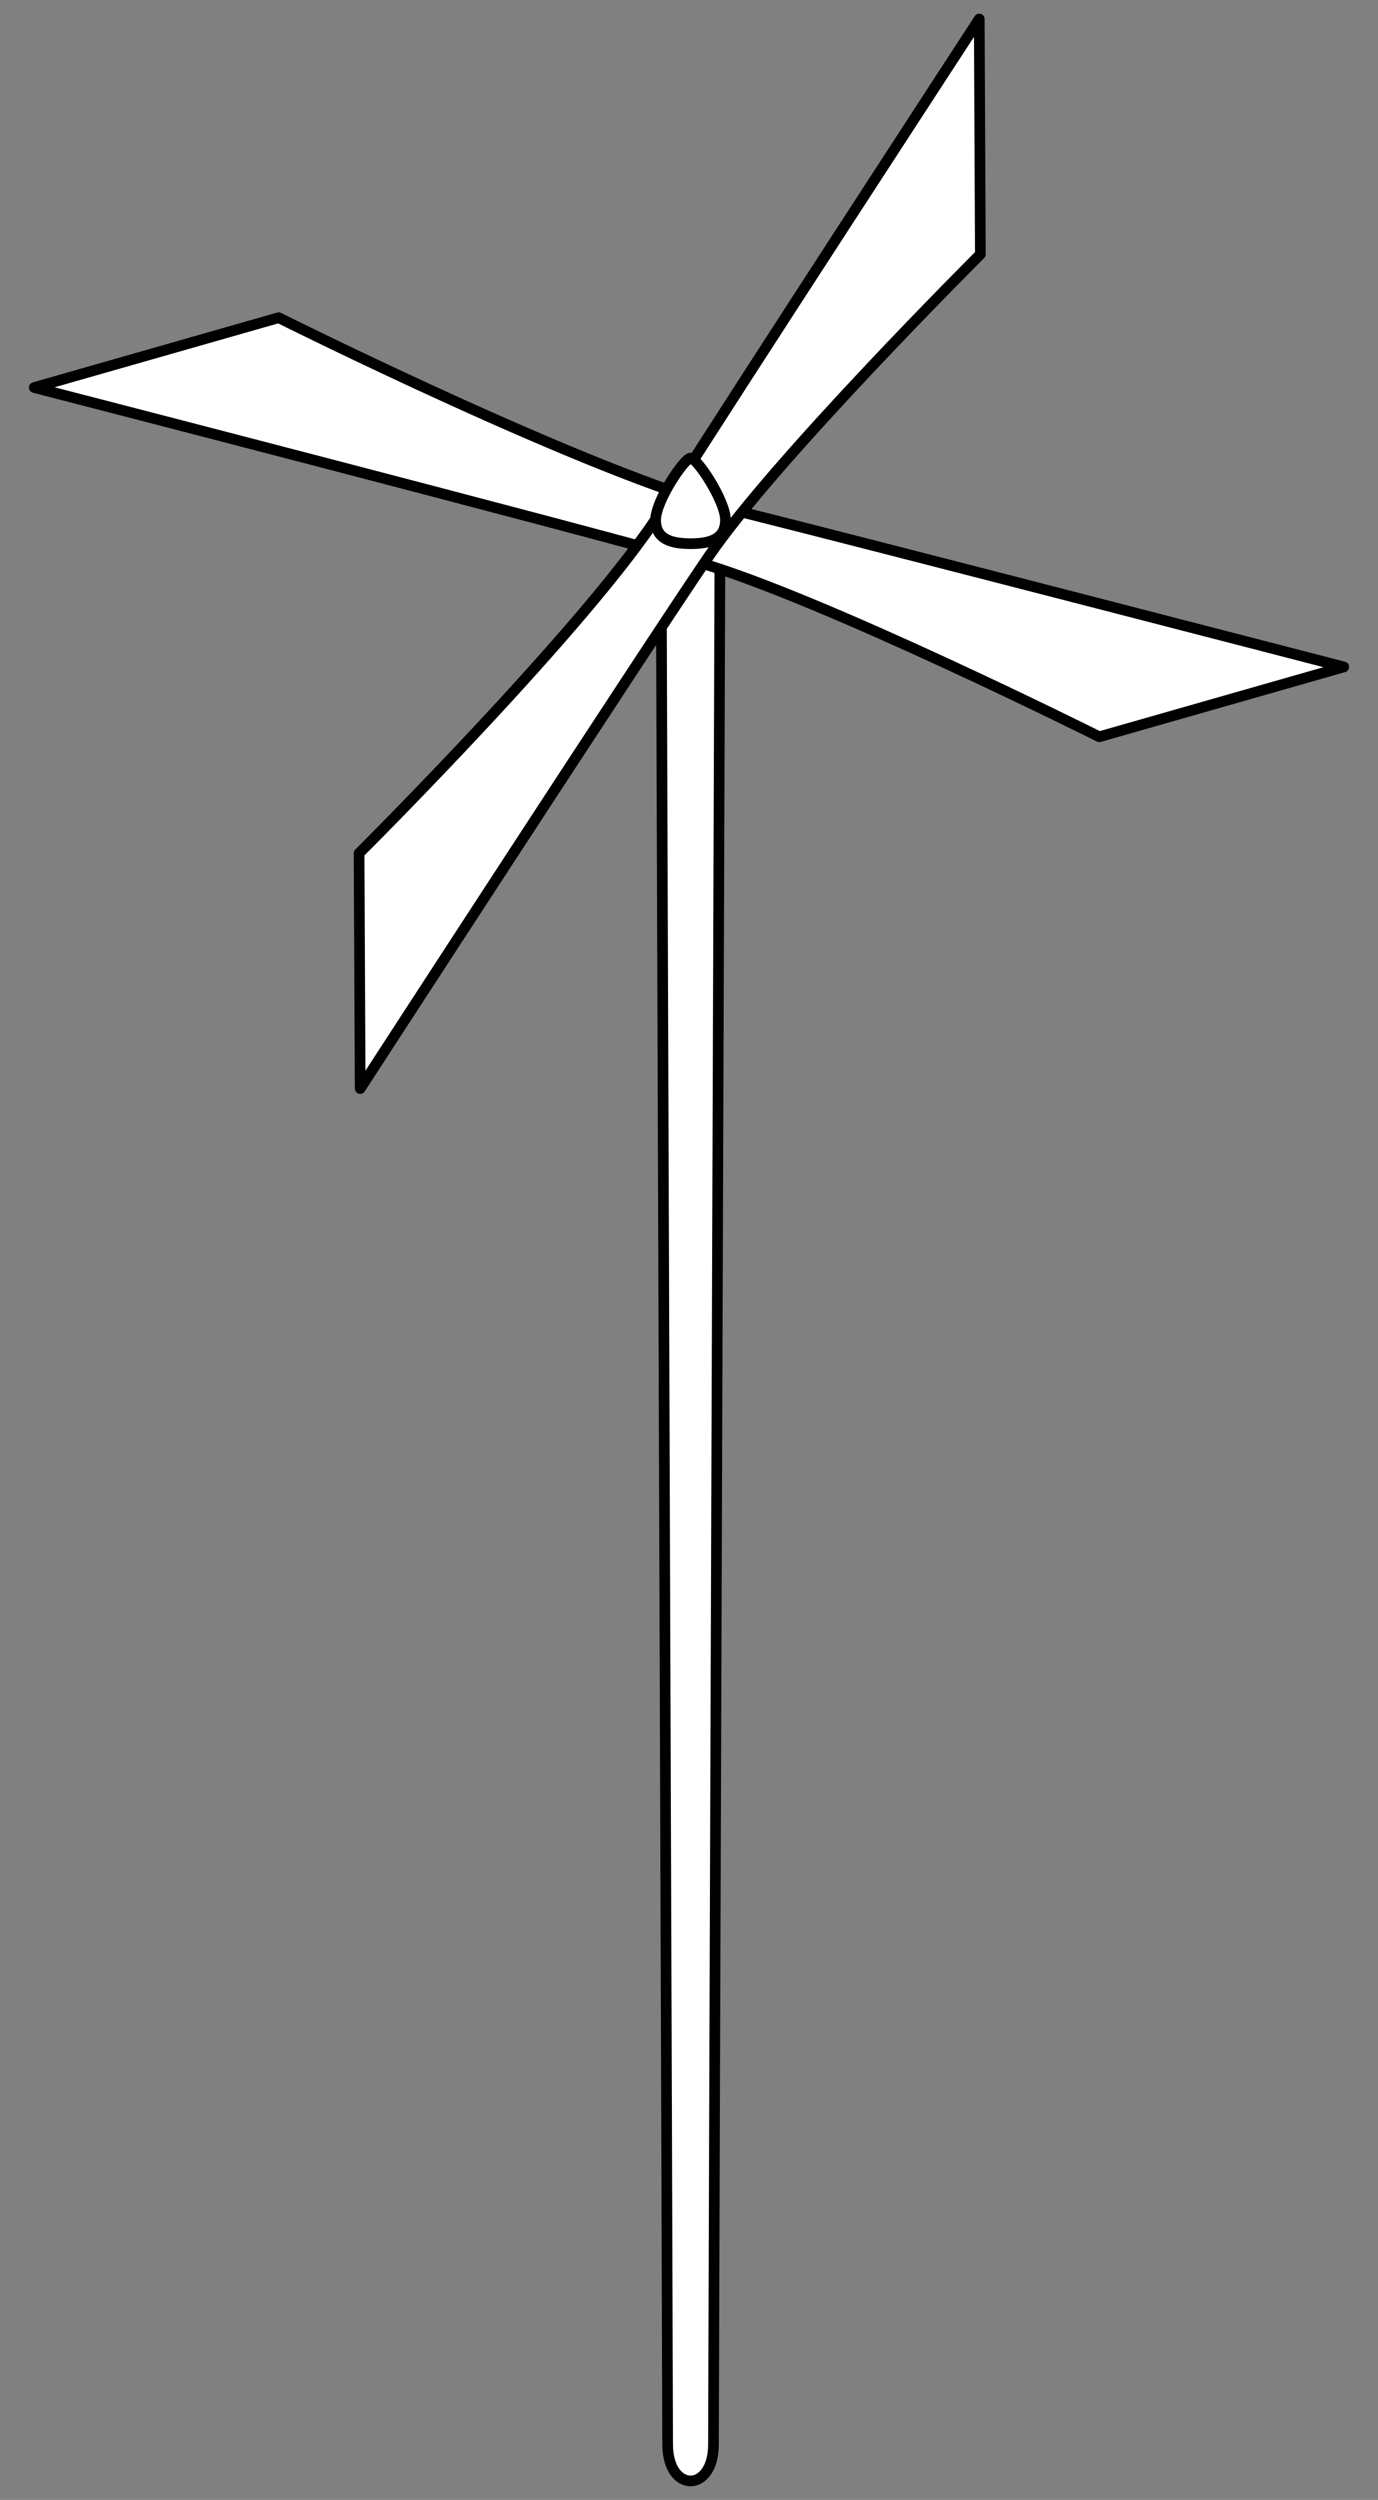 <?xml version="1.0" encoding="UTF-8" standalone="no"?>
<!DOCTYPE svg PUBLIC "-//W3C//DTD SVG 1.1//EN" "http://www.w3.org/Graphics/SVG/1.1/DTD/svg11.dtd">
<svg xmlns:xl="http://www.w3.org/1999/xlink" xmlns="http://www.w3.org/2000/svg" xmlns:dc="http://purl.org/dc/elements/1.1/" version="1.1" viewBox="85.5 63 193.5 351" width="193.5" height="351">
  <rect x="85.5" y="63" width="193.5" height="351" fill="#808080" stroke="none"/>
  <defs>
    <clipPath id="artboard_clip_path">
      <path d="M 85.5 63 L 279 63 L 279 360 L 252.208 414 L 85.5 414 Z"/>
    </clipPath>
  </defs>
  <g id="Whirligig_(4)" stroke="none" stroke-opacity="1" fill-opacity="1" stroke-dasharray="none" fill="none">
    <title>Whirligig (4)</title>
    <g id="Whirligig_(4)_Art" clip-path="url(#artboard_clip_path)">
      <title>Art</title>
      <g id="Group_62">
        <g id="Graphic_57">
          <path d="M 178.331 137.039 L 186.606 137.039 C 186.606 137.039 185.686 399.356 185.686 406.199 C 185.686 413.042 179.25 413.042 179.25 406.199 C 179.25 399.356 178.331 137.039 178.331 137.039 Z" fill="#FFFFFF"/>
          <path d="M 178.331 137.039 L 186.606 137.039 C 186.606 137.039 185.686 399.356 185.686 406.199 C 185.686 413.042 179.25 413.042 179.25 406.199 C 179.25 399.356 178.331 137.039 178.331 137.039 Z" stroke="black" stroke-linecap="round" stroke-linejoin="round" stroke-width="1.5"/>
        </g>
        <g id="Graphic_61">
          <path d="M 90.308 117.412 C 90.308 117.412 166.313 137.026 183.476 141.93 C 200.638 146.833 239.867 166.447 239.867 166.447 L 274.192 156.64 C 274.192 156.64 207.994 139.478 188.379 134.574 C 168.765 129.671 124.633 107.605 124.633 107.605 Z" fill="#FFFFFF"/>
          <path d="M 90.308 117.412 C 90.308 117.412 166.313 137.026 183.476 141.93 C 200.638 146.833 239.867 166.447 239.867 166.447 L 274.192 156.64 C 274.192 156.64 207.994 139.478 188.379 134.574 C 168.765 129.671 124.633 107.605 124.633 107.605 Z" stroke="black" stroke-linecap="round" stroke-linejoin="round" stroke-width="1.5"/>
        </g>
        <g id="Graphic_60">
          <path d="M 136.077 215.839 C 136.077 215.839 175.726 154.763 185.027 141.11 C 194.329 127.457 223.163 98.709 223.163 98.709 L 223.009 65.668 C 223.009 65.668 188.341 118.841 178.38 134.649 C 168.419 150.457 135.923 182.799 135.923 182.799 Z" fill="#FFFFFF"/>
          <path d="M 136.077 215.839 C 136.077 215.839 175.726 154.763 185.027 141.11 C 194.329 127.457 223.163 98.709 223.163 98.709 L 223.009 65.668 C 223.009 65.668 188.341 118.841 178.38 134.649 C 168.419 150.457 135.923 182.799 135.923 182.799 Z" stroke="black" stroke-linecap="round" stroke-linejoin="round" stroke-width="1.5"/>
        </g>
        <g id="Graphic_54">
          <path d="M 187.372 136.008 C 187.372 138.716 185.176 139.334 182.468 139.334 C 179.76 139.334 177.565 138.716 177.565 136.008 C 177.565 133.3 181.582 127.359 182.468 127.313 C 183.355 127.266 187.372 133.3 187.372 136.008 Z" fill="#FFFFFF"/>
          <path d="M 187.372 136.008 C 187.372 138.716 185.176 139.334 182.468 139.334 C 179.76 139.334 177.565 138.716 177.565 136.008 C 177.565 133.3 181.582 127.359 182.468 127.313 C 183.355 127.266 187.372 133.3 187.372 136.008 Z" stroke="black" stroke-linecap="round" stroke-linejoin="round" stroke-width="1.5"/>
        </g>
      </g>
    </g>
  </g>
</svg>
